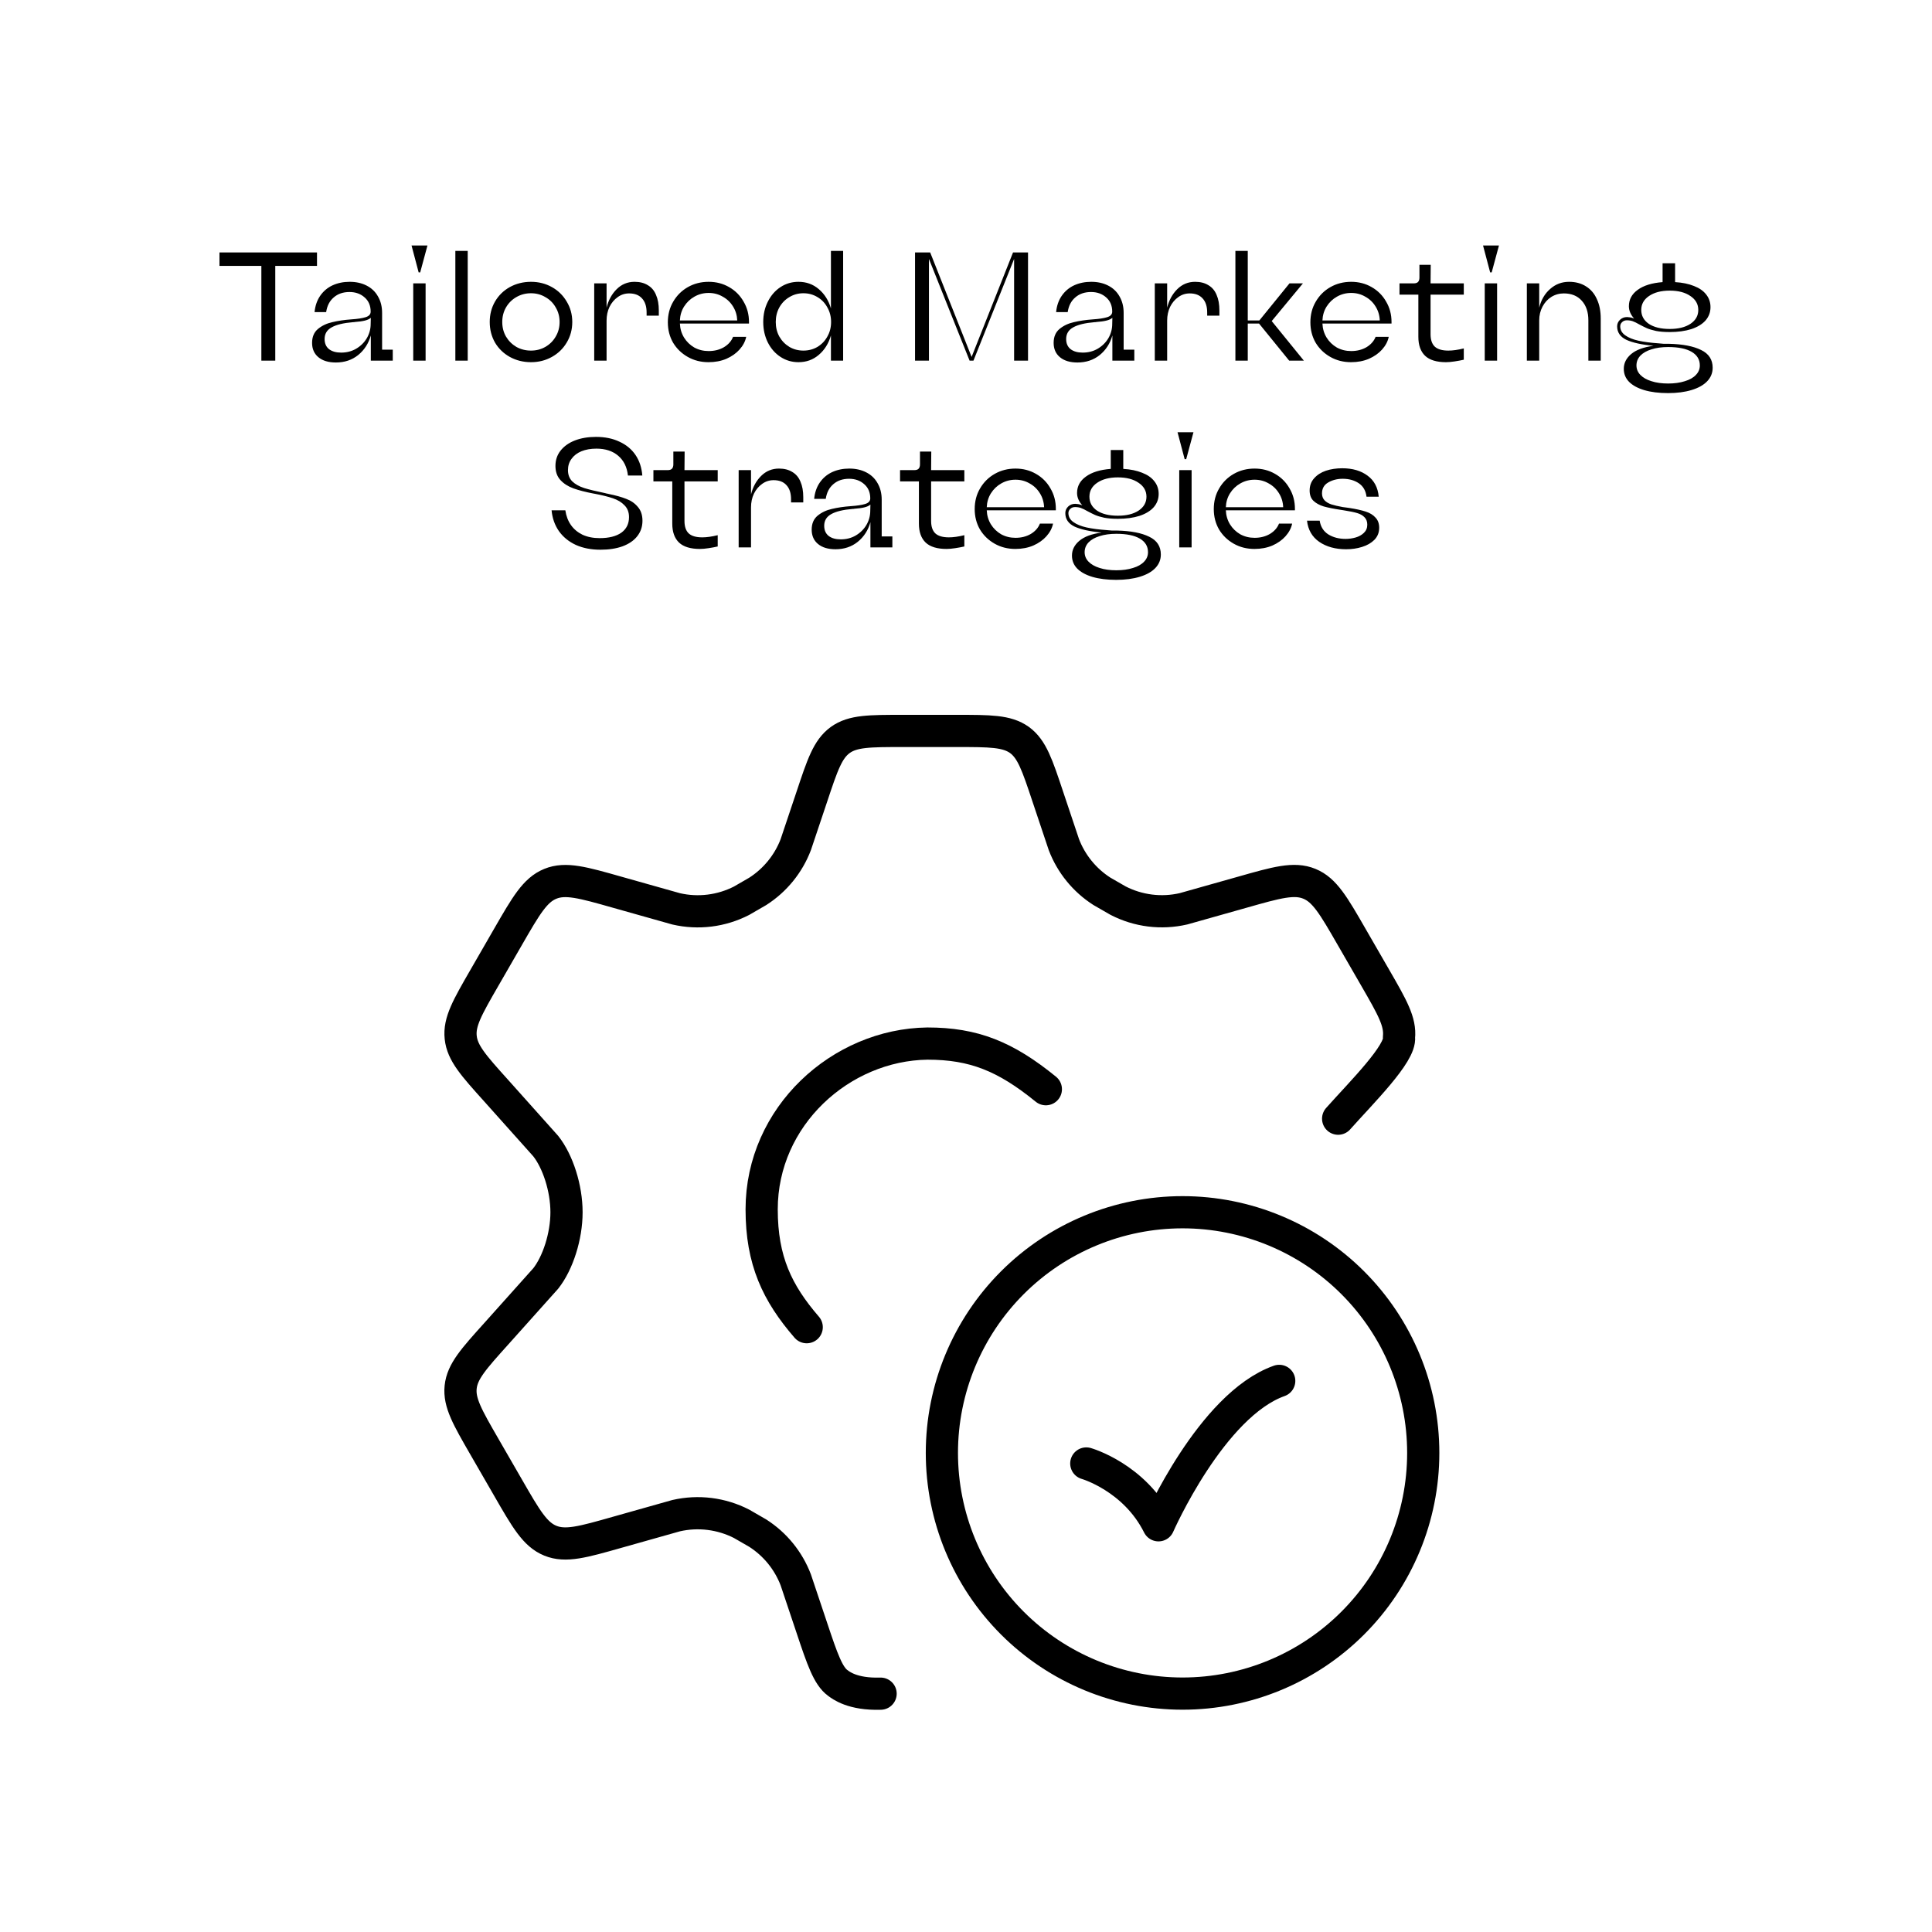 <svg xmlns="http://www.w3.org/2000/svg" width="600" height="600" viewBox="0 0 600 600" fill="none"><rect width="600" height="600" fill="white"></rect><path d="M415.571 347.416C422.746 339.343 435.124 327.145 434.467 322.166C434.975 317.338 432.359 312.793 427.127 303.719L419.742 290.923C414.166 281.236 411.37 276.392 406.631 274.464C401.877 272.52 396.511 274.045 385.777 277.095L367.539 282.237C360.662 283.822 353.487 282.925 347.223 279.696L342.185 276.796C336.815 273.352 332.688 268.282 330.405 262.325L325.412 247.421C322.124 237.554 320.479 232.621 316.592 229.795C312.661 227 307.458 227 297.084 227H280.43C270.041 227 264.853 227 260.951 229.81C257.035 232.651 255.405 237.584 252.117 247.45L247.124 262.34C244.841 268.297 240.713 273.367 235.344 276.811L230.306 279.726C224.042 282.94 216.851 283.837 209.99 282.252L191.752 277.11C181.018 274.06 175.651 272.535 170.898 274.479C166.159 276.407 163.363 281.251 157.787 290.923L150.402 303.734C145.17 312.808 142.554 317.353 143.077 322.181C143.571 327.01 147.069 330.912 154.08 338.7L169.477 355.922C173.26 360.705 175.936 369.017 175.936 376.477C175.936 383.951 173.245 392.263 169.492 397.032L154.08 414.253C147.069 422.042 143.571 425.929 143.062 430.772C142.554 435.616 145.17 440.145 150.402 449.22L157.787 462.016C163.363 471.703 166.159 476.547 170.898 478.475C175.651 480.418 181.018 478.894 191.752 475.844L209.99 470.701C216.855 469.128 224.055 470.028 230.321 473.243L235.344 476.143C240.71 479.581 244.836 484.649 247.124 490.614L252.117 505.518C255.405 515.385 257.199 520.512 260.204 522.68C261.101 523.323 264.689 526.268 273.479 525.984M337.357 454.497C337.357 454.497 352.306 458.742 359.78 473.691C359.78 473.691 376.165 436.318 397.273 428.844" stroke="black" stroke-width="10" stroke-linecap="round" stroke-linejoin="round"></path><path d="M324.799 338.262C312.242 328.036 302.375 324.09 288.024 324.09C261.116 324.449 236.539 346.663 236.539 375.575C236.539 391.496 241.383 401.586 250.532 412.17M442.001 451.218C442.001 471.041 434.126 490.053 420.108 504.071C406.09 518.089 387.078 525.964 367.255 525.964C347.431 525.964 328.419 518.089 314.401 504.071C300.384 490.053 292.509 471.041 292.509 451.218C292.509 431.394 300.384 412.382 314.401 398.364C328.419 384.347 347.431 376.472 367.255 376.472C387.078 376.472 406.09 384.347 420.108 398.364C434.126 412.382 442.001 431.394 442.001 451.218Z" stroke="black" stroke-width="10" stroke-linecap="round" stroke-linejoin="round"></path><path d="M81.168 112V82.576H68.16V78.4H98.448V82.576H85.488V112H81.168ZM104.312 112.576C102.008 112.576 100.2 112.032 98.888 110.944C97.576 109.856 96.92 108.368 96.92 106.48C96.92 104.624 97.528 103.184 98.744 102.16C99.992 101.136 101.48 100.432 103.208 100.048C104.936 99.632 106.904 99.344 109.112 99.184C111.032 99.056 112.504 98.832 113.528 98.512C114.584 98.192 115.112 97.616 115.112 96.784C115.112 94.928 114.488 93.456 113.24 92.368C111.992 91.248 110.424 90.688 108.536 90.688C106.552 90.688 104.92 91.248 103.64 92.368C102.36 93.456 101.576 94.976 101.288 96.928H97.688C97.88 94.976 98.456 93.296 99.416 91.888C100.408 90.448 101.688 89.36 103.256 88.624C104.856 87.888 106.632 87.52 108.584 87.52C110.568 87.52 112.312 87.904 113.816 88.672C115.352 89.44 116.536 90.56 117.368 92.032C118.232 93.504 118.664 95.216 118.664 97.168V108.592H121.976V112H115.16V104.176C114.456 106.672 113.144 108.704 111.224 110.272C109.304 111.808 107 112.576 104.312 112.576ZM105.944 109.504C107.672 109.504 109.224 109.104 110.6 108.304C112.008 107.472 113.112 106.384 113.912 105.04C114.712 103.664 115.112 102.192 115.112 100.624L115.16 98.704C114.712 99.088 114.088 99.376 113.288 99.568C112.52 99.76 111.48 99.904 110.168 100C110.104 100 110.024 100.016 109.928 100.048C109.832 100.048 109.752 100.048 109.688 100.048C106.648 100.304 104.408 100.848 102.968 101.68C101.528 102.48 100.808 103.68 100.808 105.28C100.808 106.656 101.272 107.712 102.2 108.448C103.128 109.152 104.376 109.504 105.944 109.504ZM128.335 112V88H132.175V112H128.335ZM130.015 84.592L127.807 76.24H132.751L130.495 84.592H130.015ZM141.413 112V77.92H145.253V112H141.413ZM164.908 112.48C162.508 112.48 160.316 111.936 158.332 110.848C156.38 109.76 154.844 108.272 153.724 106.384C152.636 104.464 152.092 102.336 152.092 100C152.092 97.664 152.636 95.552 153.724 93.664C154.844 91.744 156.38 90.24 158.332 89.152C160.316 88.064 162.508 87.52 164.908 87.52C167.276 87.52 169.436 88.064 171.388 89.152C173.34 90.24 174.876 91.744 175.996 93.664C177.148 95.552 177.724 97.664 177.724 100C177.724 102.336 177.148 104.464 175.996 106.384C174.876 108.272 173.34 109.76 171.388 110.848C169.436 111.936 167.276 112.48 164.908 112.48ZM164.908 108.88C166.54 108.88 168.028 108.496 169.372 107.728C170.748 106.928 171.82 105.856 172.588 104.512C173.388 103.168 173.788 101.664 173.788 100C173.788 98.336 173.388 96.832 172.588 95.488C171.82 94.112 170.748 93.04 169.372 92.272C168.028 91.472 166.54 91.072 164.908 91.072C163.244 91.072 161.724 91.472 160.348 92.272C159.004 93.04 157.932 94.112 157.132 95.488C156.364 96.832 155.98 98.336 155.98 100C155.98 101.664 156.364 103.168 157.132 104.512C157.932 105.856 159.004 106.928 160.348 107.728C161.724 108.496 163.244 108.88 164.908 108.88ZM184.538 112V88H188.378V95.536C188.954 93.232 189.994 91.328 191.498 89.824C193.034 88.288 194.89 87.52 197.066 87.52C198.698 87.52 200.074 87.872 201.194 88.576C202.346 89.248 203.194 90.256 203.738 91.6C204.314 92.912 204.602 94.512 204.602 96.4V98.032H200.81V97.072C200.81 95.152 200.33 93.68 199.37 92.656C198.442 91.632 197.114 91.12 195.386 91.12C194.074 91.12 192.89 91.504 191.834 92.272C190.778 93.008 189.93 94.016 189.29 95.296C188.682 96.576 188.378 98 188.378 99.568V112H184.538ZM220.028 112.48C217.66 112.48 215.516 111.936 213.596 110.848C211.676 109.76 210.156 108.288 209.036 106.432C207.948 104.544 207.404 102.432 207.404 100.096C207.404 97.696 207.964 95.552 209.084 93.664C210.204 91.744 211.724 90.24 213.644 89.152C215.564 88.064 217.708 87.52 220.076 87.52C222.412 87.52 224.524 88.064 226.412 89.152C228.332 90.24 229.836 91.744 230.924 93.664C232.044 95.552 232.604 97.664 232.604 100C232.604 100.064 232.604 100.144 232.604 100.24C232.604 100.336 232.604 100.416 232.604 100.48H211.148C211.212 102.08 211.644 103.536 212.444 104.848C213.244 106.128 214.3 107.152 215.612 107.92C216.956 108.656 218.444 109.024 220.076 109.024C221.868 109.024 223.452 108.624 224.828 107.824C226.204 106.992 227.148 105.92 227.66 104.608H231.74C231.452 106.016 230.764 107.328 229.676 108.544C228.62 109.728 227.26 110.688 225.596 111.424C223.932 112.128 222.076 112.48 220.028 112.48ZM228.956 99.52C228.892 97.92 228.46 96.48 227.66 95.2C226.86 93.888 225.788 92.864 224.444 92.128C223.132 91.36 221.676 90.976 220.076 90.976C218.476 90.976 217.004 91.36 215.66 92.128C214.348 92.864 213.276 93.888 212.444 95.2C211.644 96.48 211.212 97.92 211.148 99.52H228.956ZM247.973 112.48C245.925 112.48 244.069 111.936 242.405 110.848C240.741 109.76 239.429 108.272 238.469 106.384C237.509 104.464 237.029 102.336 237.029 100C237.029 97.664 237.509 95.552 238.469 93.664C239.429 91.744 240.741 90.24 242.405 89.152C244.069 88.064 245.925 87.52 247.973 87.52C250.405 87.52 252.501 88.272 254.261 89.776C256.053 91.28 257.317 93.28 258.053 95.776V77.92H261.845V112H258.053V104.176C257.317 106.704 256.053 108.72 254.261 110.224C252.501 111.728 250.405 112.48 247.973 112.48ZM249.509 108.88C251.109 108.88 252.565 108.496 253.877 107.728C255.189 106.928 256.213 105.856 256.949 104.512C257.717 103.168 258.101 101.664 258.101 100C258.101 98.336 257.717 96.832 256.949 95.488C256.213 94.112 255.189 93.04 253.877 92.272C252.565 91.472 251.109 91.072 249.509 91.072C247.909 91.072 246.453 91.472 245.141 92.272C243.829 93.04 242.789 94.112 242.021 95.488C241.285 96.832 240.917 98.336 240.917 100C240.917 101.664 241.285 103.168 242.021 104.512C242.789 105.856 243.829 106.928 245.141 107.728C246.453 108.496 247.909 108.88 249.509 108.88ZM284.173 112V78.4H288.877L301.741 110.848L314.605 78.4H319.261V112H314.941V80.416L302.317 112H301.117L288.493 80.416V112H284.173ZM334.609 112.576C332.305 112.576 330.497 112.032 329.185 110.944C327.873 109.856 327.217 108.368 327.217 106.48C327.217 104.624 327.825 103.184 329.041 102.16C330.289 101.136 331.777 100.432 333.505 100.048C335.233 99.632 337.201 99.344 339.409 99.184C341.329 99.056 342.801 98.832 343.825 98.512C344.881 98.192 345.409 97.616 345.409 96.784C345.409 94.928 344.785 93.456 343.537 92.368C342.289 91.248 340.721 90.688 338.833 90.688C336.849 90.688 335.217 91.248 333.937 92.368C332.657 93.456 331.873 94.976 331.585 96.928H327.985C328.177 94.976 328.753 93.296 329.713 91.888C330.705 90.448 331.985 89.36 333.553 88.624C335.153 87.888 336.929 87.52 338.881 87.52C340.865 87.52 342.609 87.904 344.113 88.672C345.649 89.44 346.833 90.56 347.665 92.032C348.529 93.504 348.961 95.216 348.961 97.168V108.592H352.273V112H345.457V104.176C344.753 106.672 343.441 108.704 341.521 110.272C339.601 111.808 337.297 112.576 334.609 112.576ZM336.241 109.504C337.969 109.504 339.521 109.104 340.897 108.304C342.305 107.472 343.409 106.384 344.209 105.04C345.009 103.664 345.409 102.192 345.409 100.624L345.457 98.704C345.009 99.088 344.385 99.376 343.585 99.568C342.817 99.76 341.777 99.904 340.465 100C340.401 100 340.321 100.016 340.225 100.048C340.129 100.048 340.049 100.048 339.985 100.048C336.945 100.304 334.705 100.848 333.265 101.68C331.825 102.48 331.105 103.68 331.105 105.28C331.105 106.656 331.569 107.712 332.497 108.448C333.425 109.152 334.673 109.504 336.241 109.504ZM358.631 112V88H362.471V95.536C363.047 93.232 364.087 91.328 365.591 89.824C367.127 88.288 368.983 87.52 371.159 87.52C372.791 87.52 374.167 87.872 375.287 88.576C376.439 89.248 377.287 90.256 377.831 91.6C378.407 92.912 378.695 94.512 378.695 96.4V98.032H374.903V97.072C374.903 95.152 374.423 93.68 373.463 92.656C372.535 91.632 371.207 91.12 369.479 91.12C368.167 91.12 366.983 91.504 365.927 92.272C364.871 93.008 364.023 94.016 363.383 95.296C362.775 96.576 362.471 98 362.471 99.568V112H358.631ZM383.663 112V77.92H387.503V99.52H391.103L400.463 88H404.639L394.943 99.712L404.927 112H400.367L391.007 100.48H387.503V112H383.663ZM419.575 112.48C417.207 112.48 415.063 111.936 413.143 110.848C411.223 109.76 409.703 108.288 408.583 106.432C407.495 104.544 406.951 102.432 406.951 100.096C406.951 97.696 407.511 95.552 408.631 93.664C409.751 91.744 411.271 90.24 413.191 89.152C415.111 88.064 417.255 87.52 419.623 87.52C421.959 87.52 424.071 88.064 425.959 89.152C427.879 90.24 429.383 91.744 430.471 93.664C431.591 95.552 432.151 97.664 432.151 100C432.151 100.064 432.151 100.144 432.151 100.24C432.151 100.336 432.151 100.416 432.151 100.48H410.695C410.759 102.08 411.191 103.536 411.991 104.848C412.791 106.128 413.847 107.152 415.159 107.92C416.503 108.656 417.991 109.024 419.623 109.024C421.415 109.024 422.999 108.624 424.375 107.824C425.751 106.992 426.695 105.92 427.207 104.608H431.287C430.999 106.016 430.311 107.328 429.223 108.544C428.167 109.728 426.807 110.688 425.143 111.424C423.479 112.128 421.623 112.48 419.575 112.48ZM428.503 99.52C428.439 97.92 428.007 96.48 427.207 95.2C426.407 93.888 425.335 92.864 423.991 92.128C422.679 91.36 421.223 90.976 419.623 90.976C418.023 90.976 416.551 91.36 415.207 92.128C413.895 92.864 412.823 93.888 411.991 95.2C411.191 96.48 410.759 97.92 410.695 99.52H428.503ZM449.075 112.48C446.163 112.48 444.003 111.824 442.595 110.512C441.187 109.168 440.483 107.2 440.483 104.608V91.504H434.627V88H439.091C439.667 88 440.099 87.856 440.387 87.568C440.675 87.248 440.819 86.8 440.819 86.224V82.24H444.323L444.275 88H454.595V91.504H444.275V103.792C444.275 105.552 444.723 106.848 445.619 107.68C446.515 108.48 447.907 108.88 449.795 108.88C451.171 108.88 452.771 108.656 454.595 108.208V111.712C453.763 111.904 452.819 112.08 451.763 112.24C450.739 112.4 449.843 112.48 449.075 112.48ZM461.1 112V88H464.94V112H461.1ZM462.78 84.592L460.572 76.24H465.516L463.26 84.592H462.78ZM474.178 112V88H478.018V95.536C478.626 93.104 479.762 91.168 481.426 89.728C483.09 88.256 485.042 87.52 487.282 87.52C489.298 87.52 491.042 87.984 492.514 88.912C494.018 89.84 495.154 91.168 495.922 92.896C496.722 94.592 497.122 96.608 497.122 98.944V112H493.282V99.472C493.282 96.912 492.594 94.88 491.218 93.376C489.874 91.872 488.018 91.12 485.65 91.12C484.242 91.12 482.946 91.488 481.762 92.224C480.61 92.96 479.698 93.968 479.026 95.248C478.354 96.528 478.018 97.936 478.018 99.472V112H474.178ZM518.01 122.08C515.194 122.08 512.746 121.776 510.666 121.168C508.618 120.56 507.034 119.696 505.914 118.576C504.826 117.456 504.282 116.112 504.282 114.544C504.282 112.784 505.034 111.264 506.538 109.984C508.074 108.672 510.394 107.808 513.498 107.392C509.786 107.04 506.97 106.416 505.05 105.52C503.162 104.592 502.218 103.2 502.218 101.344C502.218 100.576 502.506 99.904 503.082 99.328C503.69 98.752 504.426 98.464 505.29 98.464C505.45 98.464 505.61 98.48 505.77 98.512C505.93 98.512 506.09 98.528 506.25 98.56C506.442 98.592 506.65 98.64 506.874 98.704C507.098 98.768 507.306 98.848 507.498 98.944C506.41 97.728 505.866 96.448 505.866 95.104C505.866 93.024 506.778 91.328 508.602 90.016C510.426 88.672 513.002 87.872 516.33 87.616V81.76H520.218V87.616C522.458 87.744 524.41 88.144 526.074 88.816C527.738 89.456 529.002 90.336 529.866 91.456C530.762 92.576 531.21 93.888 531.21 95.392C531.21 96.96 530.698 98.336 529.674 99.52C528.65 100.672 527.178 101.568 525.258 102.208C523.338 102.816 521.098 103.12 518.538 103.12C516.906 103.12 515.498 103.008 514.314 102.784C513.13 102.528 512.17 102.24 511.434 101.92C510.73 101.6 509.93 101.2 509.034 100.72C508.266 100.272 507.61 99.952 507.066 99.76C506.522 99.568 505.914 99.472 505.242 99.472C504.634 99.472 504.138 99.664 503.754 100.048C503.37 100.4 503.178 100.832 503.178 101.344C503.178 102.464 503.69 103.392 504.714 104.128C505.738 104.864 507.114 105.424 508.842 105.808C510.602 106.192 512.666 106.464 515.034 106.624C515.578 106.688 516.122 106.736 516.666 106.768C517.21 106.768 517.754 106.768 518.298 106.768C522.554 106.864 525.882 107.504 528.282 108.688C530.682 109.84 531.882 111.68 531.882 114.208C531.882 115.808 531.322 117.2 530.202 118.384C529.082 119.568 527.466 120.48 525.354 121.12C523.274 121.76 520.826 122.08 518.01 122.08ZM518.058 119.104C520.01 119.104 521.738 118.864 523.242 118.384C524.746 117.936 525.898 117.28 526.698 116.416C527.498 115.584 527.898 114.608 527.898 113.488C527.898 111.664 527.05 110.256 525.354 109.264C523.658 108.272 521.226 107.776 518.058 107.776C516.074 107.776 514.346 108.016 512.874 108.496C511.402 108.944 510.25 109.6 509.418 110.464C508.618 111.328 508.218 112.336 508.218 113.488C508.218 114.608 508.618 115.584 509.418 116.416C510.25 117.28 511.402 117.936 512.874 118.384C514.346 118.864 516.074 119.104 518.058 119.104ZM518.538 102.16C521.226 102.16 523.37 101.632 524.97 100.576C526.602 99.488 527.418 98.048 527.418 96.256C527.418 94.464 526.602 93.024 524.97 91.936C523.37 90.816 521.226 90.256 518.538 90.256C515.882 90.256 513.738 90.816 512.106 91.936C510.506 93.024 509.706 94.464 509.706 96.256C509.706 98.048 510.49 99.488 512.058 100.576C513.658 101.632 515.818 102.16 518.538 102.16ZM186.467 170.72C183.587 170.72 181.043 170.224 178.835 169.232C176.627 168.208 174.867 166.768 173.555 164.912C172.275 163.056 171.523 160.912 171.299 158.48H175.571C175.827 160.24 176.403 161.76 177.299 163.04C178.195 164.32 179.395 165.328 180.899 166.064C182.435 166.768 184.211 167.12 186.227 167.12C189.107 167.12 191.347 166.56 192.947 165.44C194.547 164.288 195.347 162.672 195.347 160.592C195.347 159.088 194.883 157.872 193.955 156.944C193.059 155.984 191.843 155.248 190.307 154.736C188.803 154.224 186.851 153.744 184.451 153.296H184.403C181.875 152.816 179.763 152.272 178.067 151.664C176.403 151.056 175.059 150.192 174.035 149.072C173.011 147.952 172.499 146.496 172.499 144.704C172.499 142.88 173.027 141.296 174.083 139.952C175.171 138.576 176.659 137.52 178.547 136.784C180.467 136.048 182.643 135.68 185.075 135.68C187.859 135.68 190.291 136.176 192.371 137.168C194.483 138.128 196.147 139.504 197.363 141.296C198.579 143.088 199.283 145.216 199.475 147.68H195.011C194.723 145.056 193.715 143.008 191.987 141.536C190.259 140.064 188.003 139.328 185.219 139.328C183.459 139.328 181.907 139.6 180.563 140.144C179.251 140.688 178.227 141.472 177.491 142.496C176.755 143.488 176.387 144.656 176.387 146C176.387 147.44 176.835 148.608 177.731 149.504C178.627 150.368 179.859 151.056 181.427 151.568C182.995 152.048 185.171 152.576 187.955 153.152C188.083 153.184 188.195 153.216 188.291 153.248C188.387 153.248 188.483 153.264 188.579 153.296C188.643 153.328 188.707 153.344 188.771 153.344C188.835 153.344 188.899 153.36 188.963 153.392C191.203 153.84 193.043 154.352 194.483 154.928C195.955 155.472 197.155 156.304 198.083 157.424C199.043 158.512 199.523 159.952 199.523 161.744C199.523 163.568 198.979 165.168 197.891 166.544C196.835 167.888 195.315 168.928 193.331 169.664C191.379 170.368 189.091 170.72 186.467 170.72ZM217.372 170.48C214.46 170.48 212.3 169.824 210.892 168.512C209.484 167.168 208.78 165.2 208.78 162.608V149.504H202.924V146H207.388C207.964 146 208.396 145.856 208.684 145.568C208.972 145.248 209.116 144.8 209.116 144.224V140.24H212.62L212.572 146H222.892V149.504H212.572V161.792C212.572 163.552 213.02 164.848 213.916 165.68C214.812 166.48 216.204 166.88 218.092 166.88C219.468 166.88 221.068 166.656 222.892 166.208V169.712C222.06 169.904 221.116 170.08 220.06 170.24C219.036 170.4 218.14 170.48 217.372 170.48ZM229.397 170V146H233.237V153.536C233.813 151.232 234.853 149.328 236.357 147.824C237.893 146.288 239.749 145.52 241.925 145.52C243.557 145.52 244.933 145.872 246.053 146.576C247.205 147.248 248.053 148.256 248.597 149.6C249.173 150.912 249.461 152.512 249.461 154.4V156.032H245.669V155.072C245.669 153.152 245.189 151.68 244.229 150.656C243.301 149.632 241.973 149.12 240.245 149.12C238.933 149.12 237.749 149.504 236.693 150.272C235.637 151.008 234.789 152.016 234.149 153.296C233.541 154.576 233.237 156 233.237 157.568V170H229.397ZM259.468 170.576C257.164 170.576 255.356 170.032 254.044 168.944C252.732 167.856 252.076 166.368 252.076 164.48C252.076 162.624 252.684 161.184 253.9 160.16C255.148 159.136 256.636 158.432 258.364 158.048C260.092 157.632 262.06 157.344 264.268 157.184C266.188 157.056 267.66 156.832 268.684 156.512C269.74 156.192 270.268 155.616 270.268 154.784C270.268 152.928 269.644 151.456 268.396 150.368C267.148 149.248 265.58 148.688 263.692 148.688C261.708 148.688 260.076 149.248 258.796 150.368C257.516 151.456 256.732 152.976 256.444 154.928H252.844C253.036 152.976 253.612 151.296 254.572 149.888C255.564 148.448 256.844 147.36 258.412 146.624C260.012 145.888 261.788 145.52 263.74 145.52C265.724 145.52 267.468 145.904 268.972 146.672C270.508 147.44 271.692 148.56 272.524 150.032C273.388 151.504 273.82 153.216 273.82 155.168V166.592H277.132V170H270.316V162.176C269.612 164.672 268.3 166.704 266.38 168.272C264.46 169.808 262.156 170.576 259.468 170.576ZM261.1 167.504C262.828 167.504 264.38 167.104 265.756 166.304C267.164 165.472 268.268 164.384 269.068 163.04C269.868 161.664 270.268 160.192 270.268 158.624L270.316 156.704C269.868 157.088 269.244 157.376 268.444 157.568C267.676 157.76 266.636 157.904 265.324 158C265.26 158 265.18 158.016 265.084 158.048C264.988 158.048 264.908 158.048 264.844 158.048C261.804 158.304 259.564 158.848 258.124 159.68C256.684 160.48 255.964 161.68 255.964 163.28C255.964 164.656 256.428 165.712 257.356 166.448C258.284 167.152 259.532 167.504 261.1 167.504ZM293.966 170.48C291.054 170.48 288.894 169.824 287.486 168.512C286.078 167.168 285.374 165.2 285.374 162.608V149.504H279.518V146H283.982C284.558 146 284.99 145.856 285.278 145.568C285.566 145.248 285.71 144.8 285.71 144.224V140.24H289.214L289.166 146H299.486V149.504H289.166V161.792C289.166 163.552 289.614 164.848 290.51 165.68C291.406 166.48 292.798 166.88 294.686 166.88C296.062 166.88 297.662 166.656 299.486 166.208V169.712C298.654 169.904 297.71 170.08 296.654 170.24C295.63 170.4 294.734 170.48 293.966 170.48ZM315.325 170.48C312.957 170.48 310.813 169.936 308.893 168.848C306.973 167.76 305.453 166.288 304.333 164.432C303.245 162.544 302.701 160.432 302.701 158.096C302.701 155.696 303.261 153.552 304.381 151.664C305.501 149.744 307.021 148.24 308.941 147.152C310.861 146.064 313.005 145.52 315.373 145.52C317.709 145.52 319.821 146.064 321.709 147.152C323.629 148.24 325.133 149.744 326.221 151.664C327.341 153.552 327.901 155.664 327.901 158C327.901 158.064 327.901 158.144 327.901 158.24C327.901 158.336 327.901 158.416 327.901 158.48H306.445C306.509 160.08 306.941 161.536 307.741 162.848C308.541 164.128 309.597 165.152 310.909 165.92C312.253 166.656 313.741 167.024 315.373 167.024C317.165 167.024 318.749 166.624 320.125 165.824C321.501 164.992 322.445 163.92 322.957 162.608H327.037C326.749 164.016 326.061 165.328 324.973 166.544C323.917 167.728 322.557 168.688 320.893 169.424C319.229 170.128 317.373 170.48 315.325 170.48ZM324.253 157.52C324.189 155.92 323.757 154.48 322.957 153.2C322.157 151.888 321.085 150.864 319.741 150.128C318.429 149.36 316.973 148.976 315.373 148.976C313.773 148.976 312.301 149.36 310.957 150.128C309.645 150.864 308.573 151.888 307.741 153.2C306.941 154.48 306.509 155.92 306.445 157.52H324.253ZM346.635 180.08C343.819 180.08 341.371 179.776 339.291 179.168C337.243 178.56 335.659 177.696 334.539 176.576C333.451 175.456 332.907 174.112 332.907 172.544C332.907 170.784 333.659 169.264 335.163 167.984C336.699 166.672 339.019 165.808 342.123 165.392C338.411 165.04 335.595 164.416 333.675 163.52C331.787 162.592 330.843 161.2 330.843 159.344C330.843 158.576 331.131 157.904 331.707 157.328C332.315 156.752 333.051 156.464 333.915 156.464C334.075 156.464 334.235 156.48 334.395 156.512C334.555 156.512 334.715 156.528 334.875 156.56C335.067 156.592 335.275 156.64 335.499 156.704C335.723 156.768 335.931 156.848 336.123 156.944C335.035 155.728 334.491 154.448 334.491 153.104C334.491 151.024 335.403 149.328 337.227 148.016C339.051 146.672 341.627 145.872 344.955 145.616V139.76H348.843V145.616C351.083 145.744 353.035 146.144 354.699 146.816C356.363 147.456 357.627 148.336 358.491 149.456C359.387 150.576 359.835 151.888 359.835 153.392C359.835 154.96 359.323 156.336 358.299 157.52C357.275 158.672 355.803 159.568 353.883 160.208C351.963 160.816 349.723 161.12 347.163 161.12C345.531 161.12 344.123 161.008 342.939 160.784C341.755 160.528 340.795 160.24 340.059 159.92C339.355 159.6 338.555 159.2 337.659 158.72C336.891 158.272 336.235 157.952 335.691 157.76C335.147 157.568 334.539 157.472 333.867 157.472C333.259 157.472 332.763 157.664 332.379 158.048C331.995 158.4 331.803 158.832 331.803 159.344C331.803 160.464 332.315 161.392 333.339 162.128C334.363 162.864 335.739 163.424 337.467 163.808C339.227 164.192 341.291 164.464 343.659 164.624C344.203 164.688 344.747 164.736 345.291 164.768C345.835 164.768 346.379 164.768 346.923 164.768C351.179 164.864 354.507 165.504 356.907 166.688C359.307 167.84 360.507 169.68 360.507 172.208C360.507 173.808 359.947 175.2 358.827 176.384C357.707 177.568 356.091 178.48 353.979 179.12C351.899 179.76 349.451 180.08 346.635 180.08ZM346.683 177.104C348.635 177.104 350.363 176.864 351.867 176.384C353.371 175.936 354.523 175.28 355.323 174.416C356.123 173.584 356.523 172.608 356.523 171.488C356.523 169.664 355.675 168.256 353.979 167.264C352.283 166.272 349.851 165.776 346.683 165.776C344.699 165.776 342.971 166.016 341.499 166.496C340.027 166.944 338.875 167.6 338.043 168.464C337.243 169.328 336.843 170.336 336.843 171.488C336.843 172.608 337.243 173.584 338.043 174.416C338.875 175.28 340.027 175.936 341.499 176.384C342.971 176.864 344.699 177.104 346.683 177.104ZM347.163 160.16C349.851 160.16 351.995 159.632 353.595 158.576C355.227 157.488 356.043 156.048 356.043 154.256C356.043 152.464 355.227 151.024 353.595 149.936C351.995 148.816 349.851 148.256 347.163 148.256C344.507 148.256 342.363 148.816 340.731 149.936C339.131 151.024 338.331 152.464 338.331 154.256C338.331 156.048 339.115 157.488 340.683 158.576C342.283 159.632 344.443 160.16 347.163 160.16ZM366.225 170V146H370.065V170H366.225ZM367.905 142.592L365.697 134.24H370.641L368.385 142.592H367.905ZM389.575 170.48C387.207 170.48 385.063 169.936 383.143 168.848C381.223 167.76 379.703 166.288 378.583 164.432C377.495 162.544 376.951 160.432 376.951 158.096C376.951 155.696 377.511 153.552 378.631 151.664C379.751 149.744 381.271 148.24 383.191 147.152C385.111 146.064 387.255 145.52 389.623 145.52C391.959 145.52 394.071 146.064 395.959 147.152C397.879 148.24 399.383 149.744 400.471 151.664C401.591 153.552 402.151 155.664 402.151 158C402.151 158.064 402.151 158.144 402.151 158.24C402.151 158.336 402.151 158.416 402.151 158.48H380.695C380.759 160.08 381.191 161.536 381.991 162.848C382.791 164.128 383.847 165.152 385.159 165.92C386.503 166.656 387.991 167.024 389.623 167.024C391.415 167.024 392.999 166.624 394.375 165.824C395.751 164.992 396.695 163.92 397.207 162.608H401.287C400.999 164.016 400.311 165.328 399.223 166.544C398.167 167.728 396.807 168.688 395.143 169.424C393.479 170.128 391.623 170.48 389.575 170.48ZM398.503 157.52C398.439 155.92 398.007 154.48 397.207 153.2C396.407 151.888 395.335 150.864 393.991 150.128C392.679 149.36 391.223 148.976 389.623 148.976C388.023 148.976 386.551 149.36 385.207 150.128C383.895 150.864 382.823 151.888 381.991 153.2C381.191 154.48 380.759 155.92 380.695 157.52H398.503ZM418.048 170.576C414.72 170.576 411.936 169.808 409.696 168.272C407.488 166.736 406.224 164.544 405.904 161.696H409.84C410.128 163.584 411.024 165.008 412.528 165.968C414.032 166.896 415.824 167.36 417.904 167.36C418.928 167.36 419.952 167.216 420.976 166.928C422 166.64 422.864 166.16 423.568 165.488C424.272 164.816 424.624 163.968 424.624 162.944C424.624 161.984 424.336 161.216 423.76 160.64C423.216 160.064 422.464 159.632 421.504 159.344C420.544 159.056 419.232 158.784 417.568 158.528C417.376 158.496 417.184 158.464 416.992 158.432C416.8 158.4 416.592 158.368 416.368 158.336C414.224 158.016 412.464 157.664 411.088 157.28C409.744 156.864 408.672 156.272 407.872 155.504C407.104 154.736 406.72 153.68 406.72 152.336C406.72 150.832 407.184 149.568 408.112 148.544C409.04 147.488 410.256 146.704 411.76 146.192C413.296 145.68 414.992 145.424 416.848 145.424C420.048 145.424 422.672 146.192 424.72 147.728C426.768 149.232 427.92 151.408 428.176 154.256H424.384C424.16 152.4 423.36 151.008 421.984 150.08C420.608 149.152 418.944 148.688 416.992 148.688C415.296 148.688 413.792 149.072 412.48 149.84C411.2 150.576 410.56 151.712 410.56 153.248C410.56 154.08 410.816 154.784 411.328 155.36C411.84 155.904 412.56 156.336 413.488 156.656C414.416 156.944 415.584 157.216 416.992 157.472C417.248 157.504 417.488 157.536 417.712 157.568C417.936 157.6 418.176 157.632 418.432 157.664C418.56 157.696 418.672 157.712 418.768 157.712C418.864 157.712 418.976 157.728 419.104 157.76C421.152 158.08 422.816 158.448 424.096 158.864C425.408 159.28 426.432 159.904 427.168 160.736C427.936 161.536 428.32 162.592 428.32 163.904C428.32 165.376 427.824 166.624 426.832 167.648C425.84 168.64 424.56 169.376 422.992 169.856C421.456 170.336 419.808 170.576 418.048 170.576Z" fill="black"></path></svg>